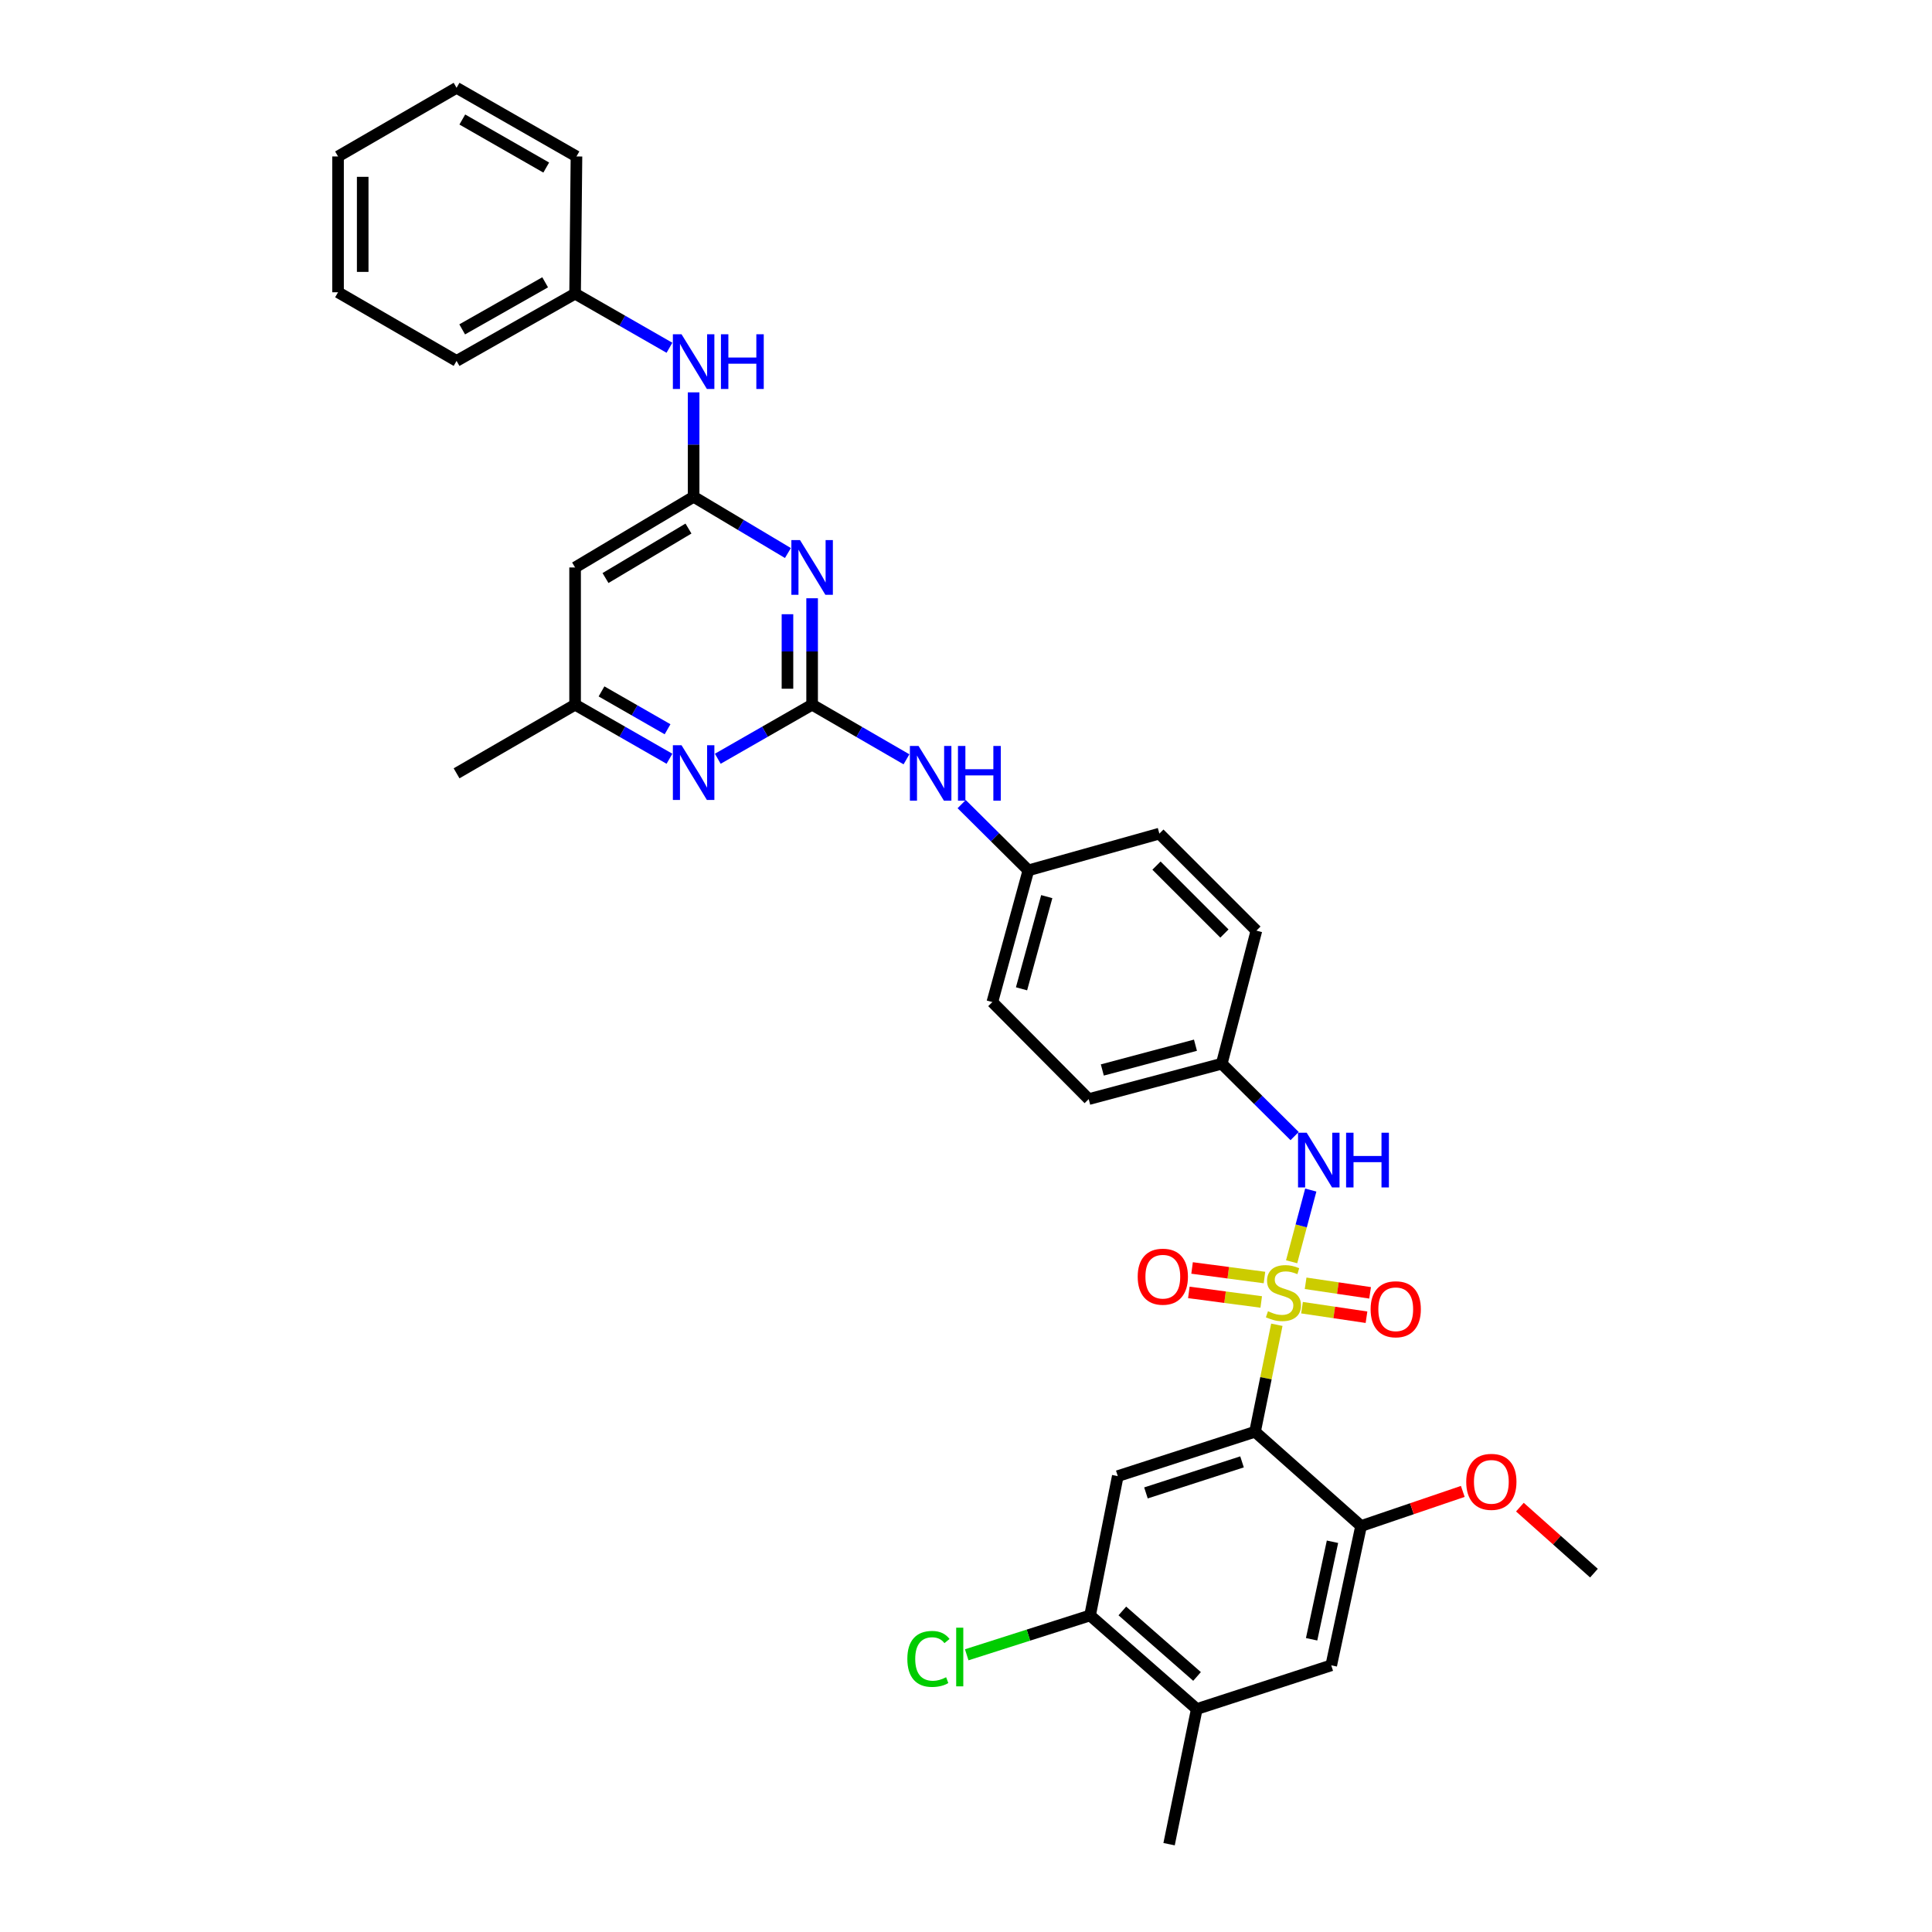 <?xml version='1.0' encoding='iso-8859-1'?>
<svg version='1.1' baseProfile='full'
              xmlns='http://www.w3.org/2000/svg'
                      xmlns:rdkit='http://www.rdkit.org/xml'
                      xmlns:xlink='http://www.w3.org/1999/xlink'
                  xml:space='preserve'
width='1000px' height='1000px' viewBox='0 0 1000 1000'>
<!-- END OF HEADER -->
<rect style='opacity:1.0;fill:#FFFFFF;stroke:none' width='1000' height='1000' x='0' y='0'> </rect>
<path class='bond-0' d='M 660.892,685.699 L 655.248,713.388' style='fill:none;fill-rule:evenodd;stroke:#CCCC00;stroke-width:6px;stroke-linecap:butt;stroke-linejoin:miter;stroke-opacity:1' />
<path class='bond-0' d='M 655.248,713.388 L 649.603,741.077' style='fill:none;fill-rule:evenodd;stroke:#000000;stroke-width:6px;stroke-linecap:butt;stroke-linejoin:miter;stroke-opacity:1' />
<path class='bond-5' d='M 668.545,653.087 L 673.5,634.532' style='fill:none;fill-rule:evenodd;stroke:#CCCC00;stroke-width:6px;stroke-linecap:butt;stroke-linejoin:miter;stroke-opacity:1' />
<path class='bond-5' d='M 673.5,634.532 L 678.454,615.978' style='fill:none;fill-rule:evenodd;stroke:#0000FF;stroke-width:6px;stroke-linecap:butt;stroke-linejoin:miter;stroke-opacity:1' />
<path class='bond-10' d='M 673.915,676.854 L 690.604,679.325' style='fill:none;fill-rule:evenodd;stroke:#CCCC00;stroke-width:6px;stroke-linecap:butt;stroke-linejoin:miter;stroke-opacity:1' />
<path class='bond-10' d='M 690.604,679.325 L 707.293,681.796' style='fill:none;fill-rule:evenodd;stroke:#FF0000;stroke-width:6px;stroke-linecap:butt;stroke-linejoin:miter;stroke-opacity:1' />
<path class='bond-10' d='M 675.784,664.23 L 692.473,666.701' style='fill:none;fill-rule:evenodd;stroke:#CCCC00;stroke-width:6px;stroke-linecap:butt;stroke-linejoin:miter;stroke-opacity:1' />
<path class='bond-10' d='M 692.473,666.701 L 709.162,669.172' style='fill:none;fill-rule:evenodd;stroke:#FF0000;stroke-width:6px;stroke-linecap:butt;stroke-linejoin:miter;stroke-opacity:1' />
<path class='bond-11' d='M 654.483,661.246 L 635.749,658.769' style='fill:none;fill-rule:evenodd;stroke:#CCCC00;stroke-width:6px;stroke-linecap:butt;stroke-linejoin:miter;stroke-opacity:1' />
<path class='bond-11' d='M 635.749,658.769 L 617.016,656.293' style='fill:none;fill-rule:evenodd;stroke:#FF0000;stroke-width:6px;stroke-linecap:butt;stroke-linejoin:miter;stroke-opacity:1' />
<path class='bond-11' d='M 652.81,673.897 L 634.077,671.421' style='fill:none;fill-rule:evenodd;stroke:#CCCC00;stroke-width:6px;stroke-linecap:butt;stroke-linejoin:miter;stroke-opacity:1' />
<path class='bond-11' d='M 634.077,671.421 L 615.344,668.944' style='fill:none;fill-rule:evenodd;stroke:#FF0000;stroke-width:6px;stroke-linecap:butt;stroke-linejoin:miter;stroke-opacity:1' />
<path class='bond-3' d='M 649.603,741.077 L 578.563,764.034' style='fill:none;fill-rule:evenodd;stroke:#000000;stroke-width:6px;stroke-linecap:butt;stroke-linejoin:miter;stroke-opacity:1' />
<path class='bond-3' d='M 642.871,756.664 L 593.143,772.734' style='fill:none;fill-rule:evenodd;stroke:#000000;stroke-width:6px;stroke-linecap:butt;stroke-linejoin:miter;stroke-opacity:1' />
<path class='bond-6' d='M 649.603,741.077 L 704.486,789.869' style='fill:none;fill-rule:evenodd;stroke:#000000;stroke-width:6px;stroke-linecap:butt;stroke-linejoin:miter;stroke-opacity:1' />
<path class='bond-1' d='M 420.352,364.747 L 444.771,378.885' style='fill:none;fill-rule:evenodd;stroke:#000000;stroke-width:6px;stroke-linecap:butt;stroke-linejoin:miter;stroke-opacity:1' />
<path class='bond-1' d='M 444.771,378.885 L 469.189,393.022' style='fill:none;fill-rule:evenodd;stroke:#0000FF;stroke-width:6px;stroke-linecap:butt;stroke-linejoin:miter;stroke-opacity:1' />
<path class='bond-2' d='M 420.352,364.747 L 420.352,337.201' style='fill:none;fill-rule:evenodd;stroke:#000000;stroke-width:6px;stroke-linecap:butt;stroke-linejoin:miter;stroke-opacity:1' />
<path class='bond-2' d='M 420.352,337.201 L 420.352,309.656' style='fill:none;fill-rule:evenodd;stroke:#0000FF;stroke-width:6px;stroke-linecap:butt;stroke-linejoin:miter;stroke-opacity:1' />
<path class='bond-2' d='M 407.591,356.483 L 407.591,337.201' style='fill:none;fill-rule:evenodd;stroke:#000000;stroke-width:6px;stroke-linecap:butt;stroke-linejoin:miter;stroke-opacity:1' />
<path class='bond-2' d='M 407.591,337.201 L 407.591,317.92' style='fill:none;fill-rule:evenodd;stroke:#0000FF;stroke-width:6px;stroke-linecap:butt;stroke-linejoin:miter;stroke-opacity:1' />
<path class='bond-7' d='M 420.352,364.747 L 395.939,378.738' style='fill:none;fill-rule:evenodd;stroke:#000000;stroke-width:6px;stroke-linecap:butt;stroke-linejoin:miter;stroke-opacity:1' />
<path class='bond-7' d='M 395.939,378.738 L 371.525,392.73' style='fill:none;fill-rule:evenodd;stroke:#0000FF;stroke-width:6px;stroke-linecap:butt;stroke-linejoin:miter;stroke-opacity:1' />
<path class='bond-4' d='M 407.827,286.248 L 383.422,271.689' style='fill:none;fill-rule:evenodd;stroke:#0000FF;stroke-width:6px;stroke-linecap:butt;stroke-linejoin:miter;stroke-opacity:1' />
<path class='bond-4' d='M 383.422,271.689 L 359.018,257.13' style='fill:none;fill-rule:evenodd;stroke:#000000;stroke-width:6px;stroke-linecap:butt;stroke-linejoin:miter;stroke-opacity:1' />
<path class='bond-8' d='M 578.563,764.034 L 564.22,836.152' style='fill:none;fill-rule:evenodd;stroke:#000000;stroke-width:6px;stroke-linecap:butt;stroke-linejoin:miter;stroke-opacity:1' />
<path class='bond-15' d='M 359.018,257.13 L 359.018,230.106' style='fill:none;fill-rule:evenodd;stroke:#000000;stroke-width:6px;stroke-linecap:butt;stroke-linejoin:miter;stroke-opacity:1' />
<path class='bond-15' d='M 359.018,230.106 L 359.018,203.083' style='fill:none;fill-rule:evenodd;stroke:#0000FF;stroke-width:6px;stroke-linecap:butt;stroke-linejoin:miter;stroke-opacity:1' />
<path class='bond-36' d='M 359.018,257.13 L 297.669,293.72' style='fill:none;fill-rule:evenodd;stroke:#000000;stroke-width:6px;stroke-linecap:butt;stroke-linejoin:miter;stroke-opacity:1' />
<path class='bond-36' d='M 356.353,273.578 L 313.409,299.192' style='fill:none;fill-rule:evenodd;stroke:#000000;stroke-width:6px;stroke-linecap:butt;stroke-linejoin:miter;stroke-opacity:1' />
<path class='bond-17' d='M 670.09,588.033 L 651.232,569.306' style='fill:none;fill-rule:evenodd;stroke:#0000FF;stroke-width:6px;stroke-linecap:butt;stroke-linejoin:miter;stroke-opacity:1' />
<path class='bond-17' d='M 651.232,569.306 L 632.375,550.579' style='fill:none;fill-rule:evenodd;stroke:#000000;stroke-width:6px;stroke-linecap:butt;stroke-linejoin:miter;stroke-opacity:1' />
<path class='bond-12' d='M 704.486,789.869 L 689.051,861.973' style='fill:none;fill-rule:evenodd;stroke:#000000;stroke-width:6px;stroke-linecap:butt;stroke-linejoin:miter;stroke-opacity:1' />
<path class='bond-12' d='M 689.692,798.013 L 678.887,848.486' style='fill:none;fill-rule:evenodd;stroke:#000000;stroke-width:6px;stroke-linecap:butt;stroke-linejoin:miter;stroke-opacity:1' />
<path class='bond-20' d='M 704.486,789.869 L 730.811,780.909' style='fill:none;fill-rule:evenodd;stroke:#000000;stroke-width:6px;stroke-linecap:butt;stroke-linejoin:miter;stroke-opacity:1' />
<path class='bond-20' d='M 730.811,780.909 L 757.137,771.95' style='fill:none;fill-rule:evenodd;stroke:#FF0000;stroke-width:6px;stroke-linecap:butt;stroke-linejoin:miter;stroke-opacity:1' />
<path class='bond-16' d='M 346.51,392.732 L 322.09,378.739' style='fill:none;fill-rule:evenodd;stroke:#0000FF;stroke-width:6px;stroke-linecap:butt;stroke-linejoin:miter;stroke-opacity:1' />
<path class='bond-16' d='M 322.09,378.739 L 297.669,364.747' style='fill:none;fill-rule:evenodd;stroke:#000000;stroke-width:6px;stroke-linecap:butt;stroke-linejoin:miter;stroke-opacity:1' />
<path class='bond-16' d='M 345.529,377.461 L 328.434,367.666' style='fill:none;fill-rule:evenodd;stroke:#0000FF;stroke-width:6px;stroke-linecap:butt;stroke-linejoin:miter;stroke-opacity:1' />
<path class='bond-16' d='M 328.434,367.666 L 311.34,357.871' style='fill:none;fill-rule:evenodd;stroke:#000000;stroke-width:6px;stroke-linecap:butt;stroke-linejoin:miter;stroke-opacity:1' />
<path class='bond-19' d='M 564.22,836.152 L 532.295,846.335' style='fill:none;fill-rule:evenodd;stroke:#000000;stroke-width:6px;stroke-linecap:butt;stroke-linejoin:miter;stroke-opacity:1' />
<path class='bond-19' d='M 532.295,846.335 L 500.37,856.518' style='fill:none;fill-rule:evenodd;stroke:#00CC00;stroke-width:6px;stroke-linecap:butt;stroke-linejoin:miter;stroke-opacity:1' />
<path class='bond-35' d='M 564.22,836.152 L 619.457,884.59' style='fill:none;fill-rule:evenodd;stroke:#000000;stroke-width:6px;stroke-linecap:butt;stroke-linejoin:miter;stroke-opacity:1' />
<path class='bond-35' d='M 580.92,833.822 L 619.586,867.729' style='fill:none;fill-rule:evenodd;stroke:#000000;stroke-width:6px;stroke-linecap:butt;stroke-linejoin:miter;stroke-opacity:1' />
<path class='bond-9' d='M 297.669,293.72 L 297.669,364.747' style='fill:none;fill-rule:evenodd;stroke:#000000;stroke-width:6px;stroke-linecap:butt;stroke-linejoin:miter;stroke-opacity:1' />
<path class='bond-14' d='M 689.051,861.973 L 619.457,884.59' style='fill:none;fill-rule:evenodd;stroke:#000000;stroke-width:6px;stroke-linecap:butt;stroke-linejoin:miter;stroke-opacity:1' />
<path class='bond-13' d='M 497.756,416.209 L 515.022,433.354' style='fill:none;fill-rule:evenodd;stroke:#0000FF;stroke-width:6px;stroke-linecap:butt;stroke-linejoin:miter;stroke-opacity:1' />
<path class='bond-13' d='M 515.022,433.354 L 532.287,450.499' style='fill:none;fill-rule:evenodd;stroke:#000000;stroke-width:6px;stroke-linecap:butt;stroke-linejoin:miter;stroke-opacity:1' />
<path class='bond-26' d='M 619.457,884.59 L 605.114,954.545' style='fill:none;fill-rule:evenodd;stroke:#000000;stroke-width:6px;stroke-linecap:butt;stroke-linejoin:miter;stroke-opacity:1' />
<path class='bond-21' d='M 346.51,180.003 L 322.09,166.002' style='fill:none;fill-rule:evenodd;stroke:#0000FF;stroke-width:6px;stroke-linecap:butt;stroke-linejoin:miter;stroke-opacity:1' />
<path class='bond-21' d='M 322.09,166.002 L 297.669,152.001' style='fill:none;fill-rule:evenodd;stroke:#000000;stroke-width:6px;stroke-linecap:butt;stroke-linejoin:miter;stroke-opacity:1' />
<path class='bond-27' d='M 297.669,364.747 L 236.321,400.267' style='fill:none;fill-rule:evenodd;stroke:#000000;stroke-width:6px;stroke-linecap:butt;stroke-linejoin:miter;stroke-opacity:1' />
<path class='bond-22' d='M 632.375,550.579 L 563.511,568.892' style='fill:none;fill-rule:evenodd;stroke:#000000;stroke-width:6px;stroke-linecap:butt;stroke-linejoin:miter;stroke-opacity:1' />
<path class='bond-22' d='M 618.766,540.993 L 570.561,553.812' style='fill:none;fill-rule:evenodd;stroke:#000000;stroke-width:6px;stroke-linecap:butt;stroke-linejoin:miter;stroke-opacity:1' />
<path class='bond-23' d='M 632.375,550.579 L 650.312,481.701' style='fill:none;fill-rule:evenodd;stroke:#000000;stroke-width:6px;stroke-linecap:butt;stroke-linejoin:miter;stroke-opacity:1' />
<path class='bond-18' d='M 532.287,450.499 L 600.088,431.476' style='fill:none;fill-rule:evenodd;stroke:#000000;stroke-width:6px;stroke-linecap:butt;stroke-linejoin:miter;stroke-opacity:1' />
<path class='bond-34' d='M 532.287,450.499 L 513.634,518.668' style='fill:none;fill-rule:evenodd;stroke:#000000;stroke-width:6px;stroke-linecap:butt;stroke-linejoin:miter;stroke-opacity:1' />
<path class='bond-34' d='M 541.798,464.092 L 528.741,511.81' style='fill:none;fill-rule:evenodd;stroke:#000000;stroke-width:6px;stroke-linecap:butt;stroke-linejoin:miter;stroke-opacity:1' />
<path class='bond-28' d='M 786.696,780.092 L 805.862,797.175' style='fill:none;fill-rule:evenodd;stroke:#FF0000;stroke-width:6px;stroke-linecap:butt;stroke-linejoin:miter;stroke-opacity:1' />
<path class='bond-28' d='M 805.862,797.175 L 825.028,814.258' style='fill:none;fill-rule:evenodd;stroke:#000000;stroke-width:6px;stroke-linecap:butt;stroke-linejoin:miter;stroke-opacity:1' />
<path class='bond-29' d='M 297.669,152.001 L 236.321,186.805' style='fill:none;fill-rule:evenodd;stroke:#000000;stroke-width:6px;stroke-linecap:butt;stroke-linejoin:miter;stroke-opacity:1' />
<path class='bond-29' d='M 282.17,146.122 L 239.226,170.485' style='fill:none;fill-rule:evenodd;stroke:#000000;stroke-width:6px;stroke-linecap:butt;stroke-linejoin:miter;stroke-opacity:1' />
<path class='bond-30' d='M 297.669,152.001 L 298.378,80.982' style='fill:none;fill-rule:evenodd;stroke:#000000;stroke-width:6px;stroke-linecap:butt;stroke-linejoin:miter;stroke-opacity:1' />
<path class='bond-24' d='M 563.511,568.892 L 513.634,518.668' style='fill:none;fill-rule:evenodd;stroke:#000000;stroke-width:6px;stroke-linecap:butt;stroke-linejoin:miter;stroke-opacity:1' />
<path class='bond-25' d='M 650.312,481.701 L 600.088,431.476' style='fill:none;fill-rule:evenodd;stroke:#000000;stroke-width:6px;stroke-linecap:butt;stroke-linejoin:miter;stroke-opacity:1' />
<path class='bond-25' d='M 633.755,483.191 L 598.597,448.034' style='fill:none;fill-rule:evenodd;stroke:#000000;stroke-width:6px;stroke-linecap:butt;stroke-linejoin:miter;stroke-opacity:1' />
<path class='bond-32' d='M 236.321,186.805 L 174.972,151.278' style='fill:none;fill-rule:evenodd;stroke:#000000;stroke-width:6px;stroke-linecap:butt;stroke-linejoin:miter;stroke-opacity:1' />
<path class='bond-31' d='M 298.378,80.982 L 236.321,45.455' style='fill:none;fill-rule:evenodd;stroke:#000000;stroke-width:6px;stroke-linecap:butt;stroke-linejoin:miter;stroke-opacity:1' />
<path class='bond-31' d='M 282.729,86.728 L 239.289,61.859' style='fill:none;fill-rule:evenodd;stroke:#000000;stroke-width:6px;stroke-linecap:butt;stroke-linejoin:miter;stroke-opacity:1' />
<path class='bond-33' d='M 236.321,45.455 L 174.972,80.982' style='fill:none;fill-rule:evenodd;stroke:#000000;stroke-width:6px;stroke-linecap:butt;stroke-linejoin:miter;stroke-opacity:1' />
<path class='bond-37' d='M 174.972,151.278 L 174.972,80.982' style='fill:none;fill-rule:evenodd;stroke:#000000;stroke-width:6px;stroke-linecap:butt;stroke-linejoin:miter;stroke-opacity:1' />
<path class='bond-37' d='M 187.734,140.733 L 187.734,91.526' style='fill:none;fill-rule:evenodd;stroke:#000000;stroke-width:6px;stroke-linecap:butt;stroke-linejoin:miter;stroke-opacity:1' />
<path  class='atom-0' d='M 656.301 678.7
Q 656.621 678.82, 657.941 679.38
Q 659.261 679.94, 660.701 680.3
Q 662.181 680.62, 663.621 680.62
Q 666.301 680.62, 667.861 679.34
Q 669.421 678.02, 669.421 675.74
Q 669.421 674.18, 668.621 673.22
Q 667.861 672.26, 666.661 671.74
Q 665.461 671.22, 663.461 670.62
Q 660.941 669.86, 659.421 669.14
Q 657.941 668.42, 656.861 666.9
Q 655.821 665.38, 655.821 662.82
Q 655.821 659.26, 658.221 657.06
Q 660.661 654.86, 665.461 654.86
Q 668.741 654.86, 672.461 656.42
L 671.541 659.5
Q 668.141 658.1, 665.581 658.1
Q 662.821 658.1, 661.301 659.26
Q 659.781 660.38, 659.821 662.34
Q 659.821 663.86, 660.581 664.78
Q 661.381 665.7, 662.501 666.22
Q 663.661 666.74, 665.581 667.34
Q 668.141 668.14, 669.661 668.94
Q 671.181 669.74, 672.261 671.38
Q 673.381 672.98, 673.381 675.74
Q 673.381 679.66, 670.741 681.78
Q 668.141 683.86, 663.781 683.86
Q 661.261 683.86, 659.341 683.3
Q 657.461 682.78, 655.221 681.86
L 656.301 678.7
' fill='#CCCC00'/>
<path  class='atom-3' d='M 414.092 279.56
L 423.372 294.56
Q 424.292 296.04, 425.772 298.72
Q 427.252 301.4, 427.332 301.56
L 427.332 279.56
L 431.092 279.56
L 431.092 307.88
L 427.212 307.88
L 417.252 291.48
Q 416.092 289.56, 414.852 287.36
Q 413.652 285.16, 413.292 284.48
L 413.292 307.88
L 409.612 307.88
L 409.612 279.56
L 414.092 279.56
' fill='#0000FF'/>
<path  class='atom-6' d='M 676.339 586.296
L 685.619 601.296
Q 686.539 602.776, 688.019 605.456
Q 689.499 608.136, 689.579 608.296
L 689.579 586.296
L 693.339 586.296
L 693.339 614.616
L 689.459 614.616
L 679.499 598.216
Q 678.339 596.296, 677.099 594.096
Q 675.899 591.896, 675.539 591.216
L 675.539 614.616
L 671.859 614.616
L 671.859 586.296
L 676.339 586.296
' fill='#0000FF'/>
<path  class='atom-6' d='M 696.739 586.296
L 700.579 586.296
L 700.579 598.336
L 715.059 598.336
L 715.059 586.296
L 718.899 586.296
L 718.899 614.616
L 715.059 614.616
L 715.059 601.536
L 700.579 601.536
L 700.579 614.616
L 696.739 614.616
L 696.739 586.296
' fill='#0000FF'/>
<path  class='atom-8' d='M 352.758 385.738
L 362.038 400.738
Q 362.958 402.218, 364.438 404.898
Q 365.918 407.578, 365.998 407.738
L 365.998 385.738
L 369.758 385.738
L 369.758 414.058
L 365.878 414.058
L 355.918 397.658
Q 354.758 395.738, 353.518 393.538
Q 352.318 391.338, 351.958 390.658
L 351.958 414.058
L 348.278 414.058
L 348.278 385.738
L 352.758 385.738
' fill='#0000FF'/>
<path  class='atom-11' d='M 709.43 677.667
Q 709.43 670.867, 712.79 667.067
Q 716.15 663.267, 722.43 663.267
Q 728.71 663.267, 732.07 667.067
Q 735.43 670.867, 735.43 677.667
Q 735.43 684.547, 732.03 688.467
Q 728.63 692.347, 722.43 692.347
Q 716.19 692.347, 712.79 688.467
Q 709.43 684.587, 709.43 677.667
M 722.43 689.147
Q 726.75 689.147, 729.07 686.267
Q 731.43 683.347, 731.43 677.667
Q 731.43 672.107, 729.07 669.307
Q 726.75 666.467, 722.43 666.467
Q 718.11 666.467, 715.75 669.267
Q 713.43 672.067, 713.43 677.667
Q 713.43 683.387, 715.75 686.267
Q 718.11 689.147, 722.43 689.147
' fill='#FF0000'/>
<path  class='atom-12' d='M 588.874 660.807
Q 588.874 654.007, 592.234 650.207
Q 595.594 646.407, 601.874 646.407
Q 608.154 646.407, 611.514 650.207
Q 614.874 654.007, 614.874 660.807
Q 614.874 667.687, 611.474 671.607
Q 608.074 675.487, 601.874 675.487
Q 595.634 675.487, 592.234 671.607
Q 588.874 667.727, 588.874 660.807
M 601.874 672.287
Q 606.194 672.287, 608.514 669.407
Q 610.874 666.487, 610.874 660.807
Q 610.874 655.247, 608.514 652.447
Q 606.194 649.607, 601.874 649.607
Q 597.554 649.607, 595.194 652.407
Q 592.874 655.207, 592.874 660.807
Q 592.874 666.527, 595.194 669.407
Q 597.554 672.287, 601.874 672.287
' fill='#FF0000'/>
<path  class='atom-14' d='M 475.441 386.107
L 484.721 401.107
Q 485.641 402.587, 487.121 405.267
Q 488.601 407.947, 488.681 408.107
L 488.681 386.107
L 492.441 386.107
L 492.441 414.427
L 488.561 414.427
L 478.601 398.027
Q 477.441 396.107, 476.201 393.907
Q 475.001 391.707, 474.641 391.027
L 474.641 414.427
L 470.961 414.427
L 470.961 386.107
L 475.441 386.107
' fill='#0000FF'/>
<path  class='atom-14' d='M 495.841 386.107
L 499.681 386.107
L 499.681 398.147
L 514.161 398.147
L 514.161 386.107
L 518.001 386.107
L 518.001 414.427
L 514.161 414.427
L 514.161 401.347
L 499.681 401.347
L 499.681 414.427
L 495.841 414.427
L 495.841 386.107
' fill='#0000FF'/>
<path  class='atom-16' d='M 352.758 173.014
L 362.038 188.014
Q 362.958 189.494, 364.438 192.174
Q 365.918 194.854, 365.998 195.014
L 365.998 173.014
L 369.758 173.014
L 369.758 201.334
L 365.878 201.334
L 355.918 184.934
Q 354.758 183.014, 353.518 180.814
Q 352.318 178.614, 351.958 177.934
L 351.958 201.334
L 348.278 201.334
L 348.278 173.014
L 352.758 173.014
' fill='#0000FF'/>
<path  class='atom-16' d='M 373.158 173.014
L 376.998 173.014
L 376.998 185.054
L 391.478 185.054
L 391.478 173.014
L 395.318 173.014
L 395.318 201.334
L 391.478 201.334
L 391.478 188.254
L 376.998 188.254
L 376.998 201.334
L 373.158 201.334
L 373.158 173.014
' fill='#0000FF'/>
<path  class='atom-20' d='M 469.64 858.65
Q 469.64 851.61, 472.92 847.93
Q 476.24 844.21, 482.52 844.21
Q 488.36 844.21, 491.48 848.33
L 488.84 850.49
Q 486.56 847.49, 482.52 847.49
Q 478.24 847.49, 475.96 850.37
Q 473.72 853.21, 473.72 858.65
Q 473.72 864.25, 476.04 867.13
Q 478.4 870.01, 482.96 870.01
Q 486.08 870.01, 489.72 868.13
L 490.84 871.13
Q 489.36 872.09, 487.12 872.65
Q 484.88 873.21, 482.4 873.21
Q 476.24 873.21, 472.92 869.45
Q 469.64 865.69, 469.64 858.65
' fill='#00CC00'/>
<path  class='atom-20' d='M 494.92 842.49
L 498.6 842.49
L 498.6 872.85
L 494.92 872.85
L 494.92 842.49
' fill='#00CC00'/>
<path  class='atom-21' d='M 758.918 766.999
Q 758.918 760.199, 762.278 756.399
Q 765.638 752.599, 771.918 752.599
Q 778.198 752.599, 781.558 756.399
Q 784.918 760.199, 784.918 766.999
Q 784.918 773.879, 781.518 777.799
Q 778.118 781.679, 771.918 781.679
Q 765.678 781.679, 762.278 777.799
Q 758.918 773.919, 758.918 766.999
M 771.918 778.479
Q 776.238 778.479, 778.558 775.599
Q 780.918 772.679, 780.918 766.999
Q 780.918 761.439, 778.558 758.639
Q 776.238 755.799, 771.918 755.799
Q 767.598 755.799, 765.238 758.599
Q 762.918 761.399, 762.918 766.999
Q 762.918 772.719, 765.238 775.599
Q 767.598 778.479, 771.918 778.479
' fill='#FF0000'/>
</svg>
